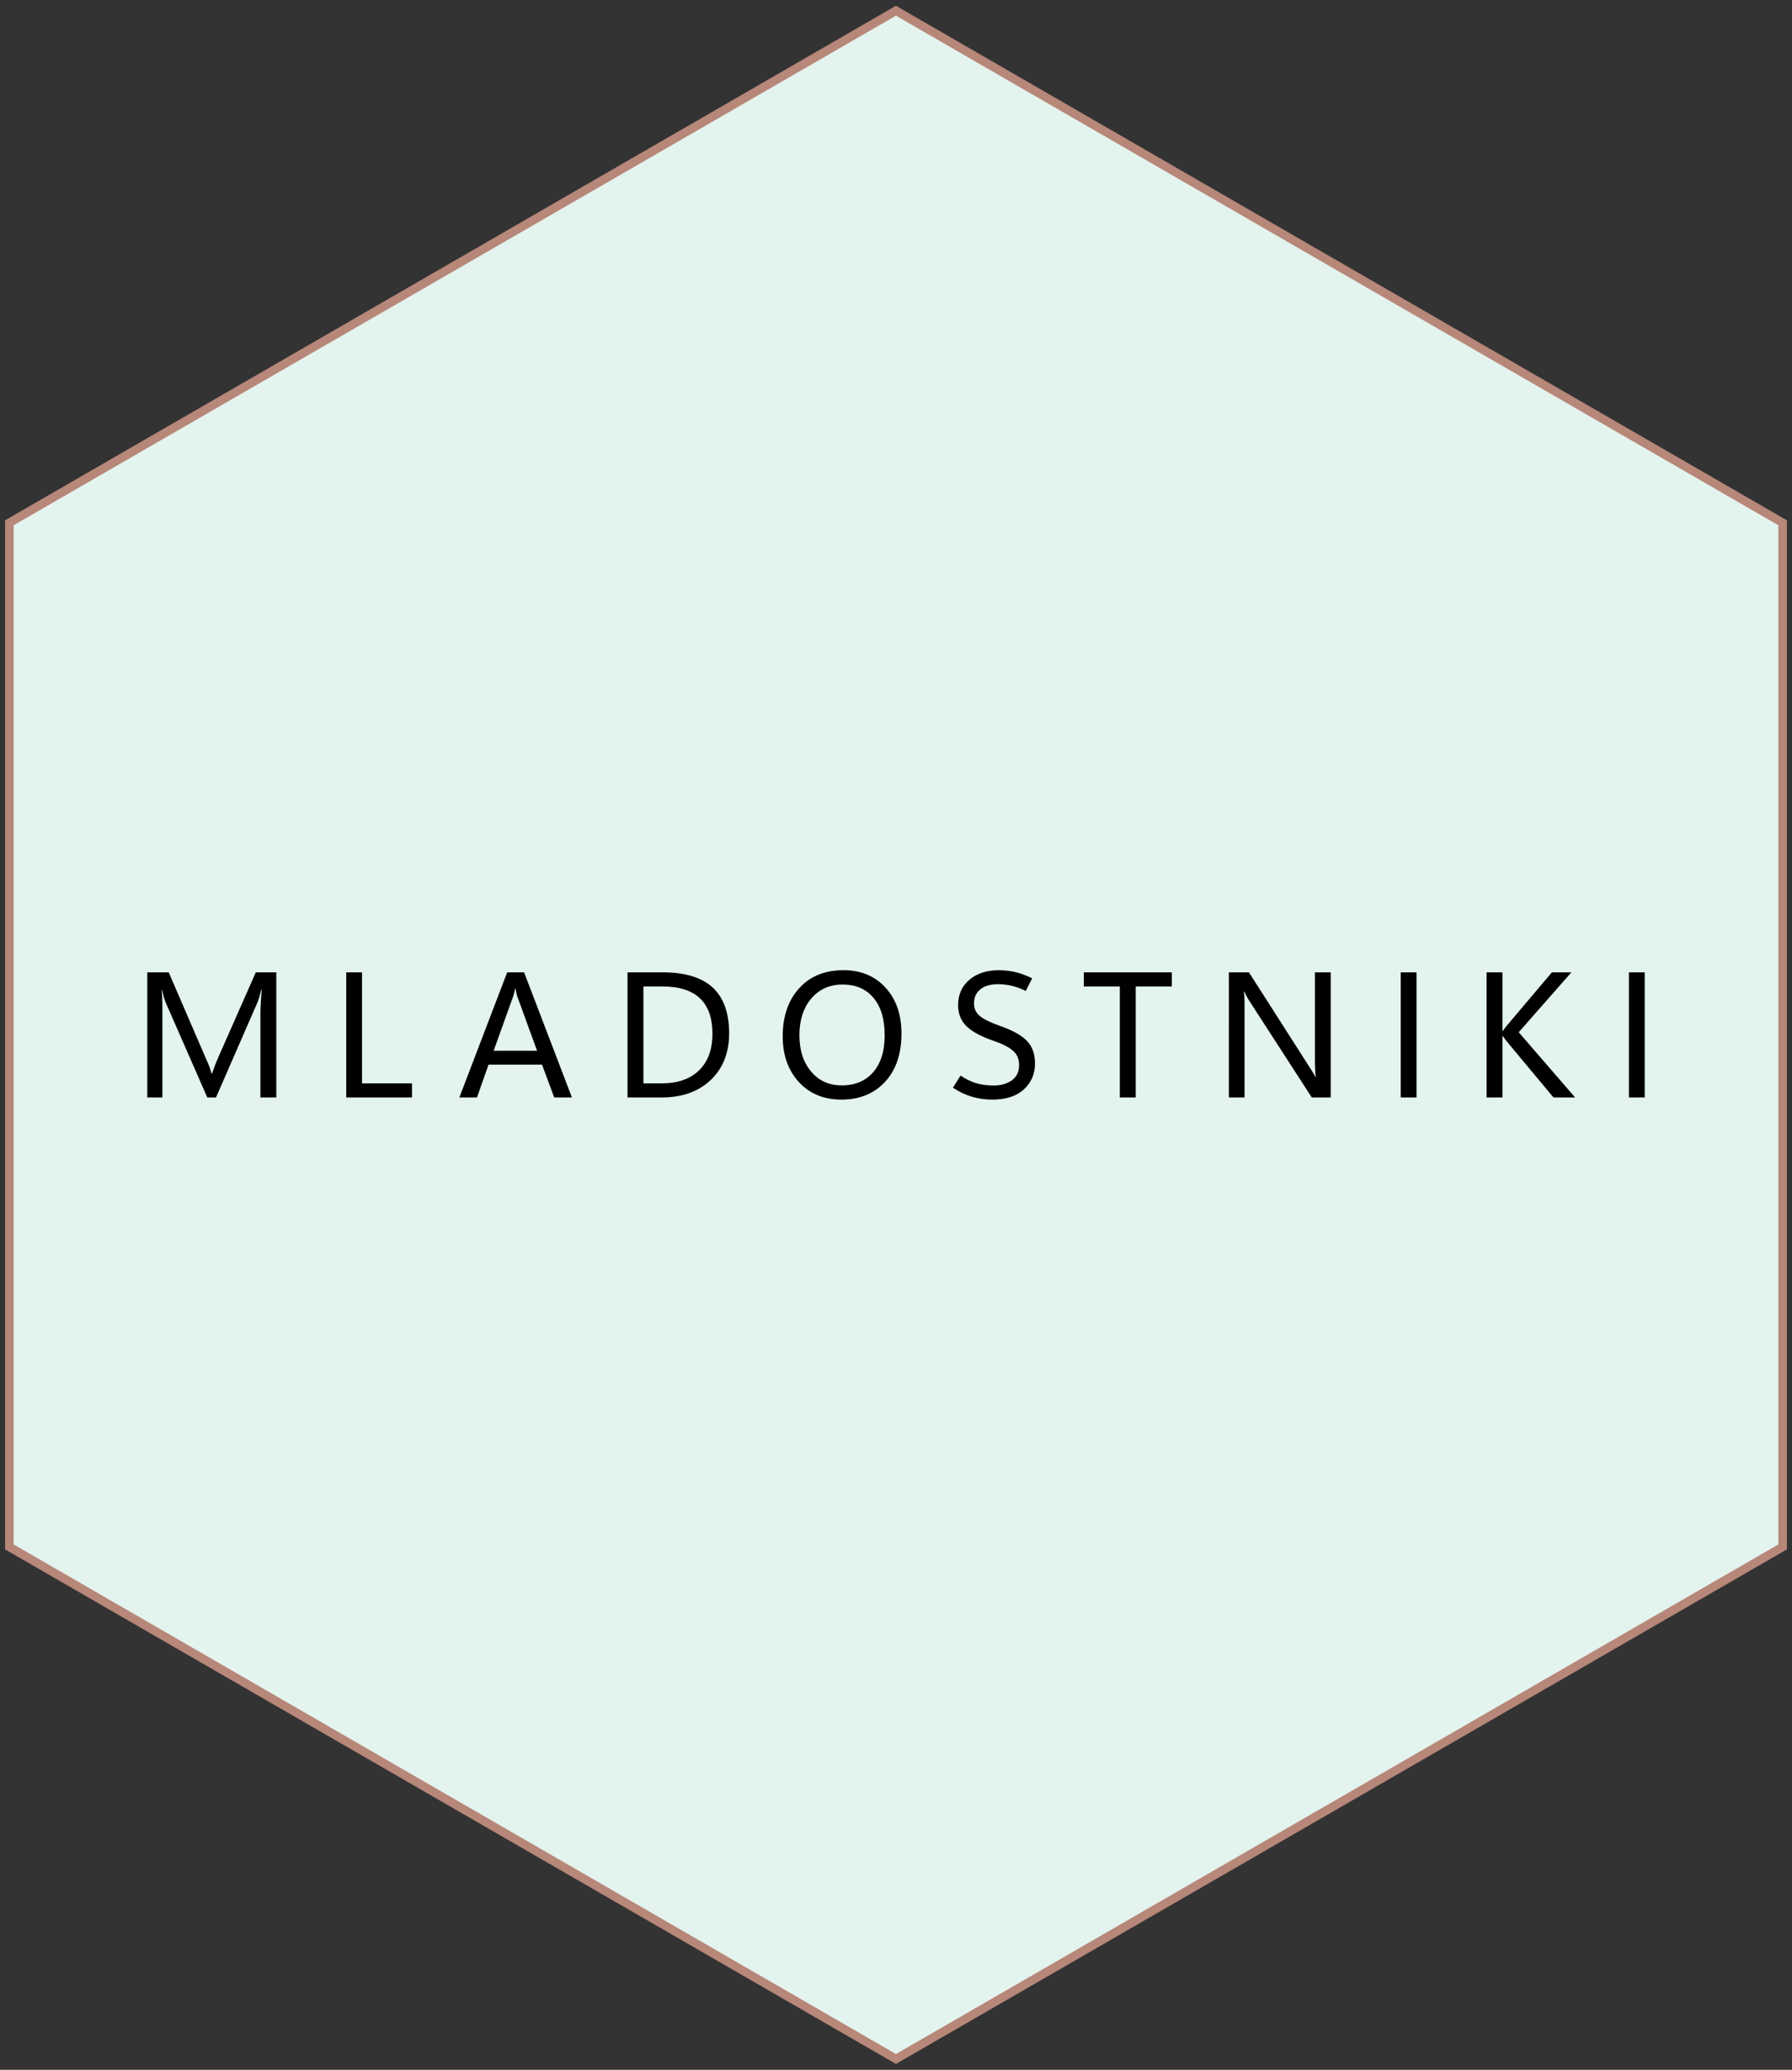 <?xml version="1.0" encoding="UTF-8"?> <svg xmlns="http://www.w3.org/2000/svg" xml:space="preserve" viewBox="0 0 158.89 183.47" shape-rendering="geometricPrecision" text-rendering="geometricPrecision" image-rendering="optimizeQuality" fill-rule="evenodd" clip-rule="evenodd"><rect x="0" y="0" width="158.89" height="183.47" fill="#333333" stroke="none"/><path vector-effect="non-scaling-stroke" fill="#e3f3ed" stroke="#b7877a" stroke-width=".76" stroke-miterlimit="22.926" d="m79.44.95 78.62 45.39v90.78l-78.62 45.39L.83 137.12V46.34z"></path><path d="M24.5 97.28h-1.41v-7.37c0-.3.01-.63.03-.99.02-.37.05-.76.08-1.19h-.04c-.06.26-.12.49-.17.67-.06.19-.11.33-.16.45l-3.68 8.43h-.77l-3.67-8.37c-.06-.12-.11-.28-.17-.48-.06-.2-.11-.43-.17-.7h-.03c.02.26.04.57.05.94.01.37.01.8.01 1.3v7.31h-1.34V86.19h1.9l3.29 7.62c.13.29.24.55.33.78.08.22.13.41.17.57h.05c.11-.3.21-.57.29-.8.09-.23.17-.42.24-.58l3.35-7.59h1.82v11.09zm12.03 0H30.7V86.19h1.4v9.84h4.43v1.25zm4.2 0 4.24-11.09h1.5l4.24 11.09h-1.57l-1.08-2.91h-4.74l-1.03 2.91h-1.56zm3.04-4.14h3.85l-1.74-4.78c-.04-.08-.07-.19-.09-.31-.03-.12-.06-.27-.09-.44h-.03c-.02.15-.05.29-.08.41-.03.13-.06.24-.1.33l-1.72 4.79zm11.87 4.14V86.19h3.14c1.96 0 3.43.45 4.41 1.34.97.91 1.46 2.26 1.46 4.06 0 1.72-.54 3.09-1.62 4.13-1.09 1.04-2.54 1.56-4.36 1.56h-3.03zm1.41-9.84v8.59h1.61c1.42 0 2.53-.38 3.32-1.15.79-.77 1.19-1.85 1.19-3.25 0-1.39-.37-2.44-1.11-3.14-.74-.7-1.85-1.05-3.32-1.05h-1.69zm17.57 10.03c-1.58 0-2.84-.52-3.79-1.56-.95-1.04-1.43-2.38-1.43-4.05 0-1.77.49-3.2 1.46-4.26.96-1.07 2.28-1.6 3.94-1.6 1.54 0 2.78.52 3.72 1.55.94 1.03 1.41 2.38 1.41 4.05 0 1.81-.48 3.24-1.45 4.29-.97 1.05-2.26 1.58-3.86 1.58zm0-1.26c1.19 0 2.13-.39 2.8-1.17.68-.78 1.02-1.86 1.02-3.27 0-1.43-.33-2.54-.99-3.32-.66-.79-1.58-1.18-2.74-1.18-1.14 0-2.06.41-2.77 1.23-.7.83-1.06 1.91-1.06 3.25s.35 2.42 1.04 3.23c.68.82 1.59 1.23 2.7 1.23zm9.87.2.68-1.07c.46.31.92.53 1.37.67.46.14.98.21 1.56.21.66 0 1.21-.16 1.63-.47.42-.31.63-.75.63-1.34 0-.53-.17-.95-.53-1.26-.35-.32-.94-.62-1.76-.9-1.07-.37-1.85-.79-2.36-1.27-.5-.48-.76-1.11-.76-1.9 0-.91.33-1.65.99-2.22.66-.57 1.53-.86 2.62-.86.51 0 1 .06 1.49.17.48.12.97.3 1.47.55l-.57 1.12c-.41-.2-.81-.36-1.21-.45-.4-.1-.82-.15-1.27-.15-.65 0-1.17.15-1.54.45-.38.3-.57.72-.57 1.26 0 .47.18.84.53 1.12.34.28.92.56 1.73.85 1.13.39 1.93.83 2.42 1.33.49.5.73 1.18.73 2.03 0 .91-.33 1.67-.98 2.28-.66.6-1.59.91-2.79.91-.66 0-1.27-.09-1.84-.26-.57-.17-1.12-.43-1.67-.8zm19.41-8.97h-3.2v9.84h-1.41v-9.84H96.1v-1.25h7.8v1.25zm14.09 9.84h-1.68l-5.6-8.66c-.07-.13-.14-.25-.21-.37-.06-.12-.12-.24-.17-.35h-.04c.02.12.03.31.05.57.01.25.01.58.01.97v7.84h-1.39V86.19h1.78l5.44 8.51c.11.19.21.34.29.47.07.12.13.22.17.29h.03c-.03-.15-.05-.36-.06-.64-.01-.27-.02-.59-.02-.98v-7.65h1.4v11.09zm7.61 0h-1.4V86.19h1.4v11.09zm14.06 0h-1.92l-4.2-5.04c-.07-.1-.13-.18-.18-.25-.05-.06-.08-.12-.11-.16h-.03v5.45h-1.41V86.19h1.41v5.2h.03c.03-.06.08-.12.13-.19.05-.06.1-.13.16-.21l4.06-4.8h1.73l-4.67 5.31 5 5.78zm6.17 0h-1.4V86.19h1.4v11.09z" fill-rule="nonzero"></path></svg> 